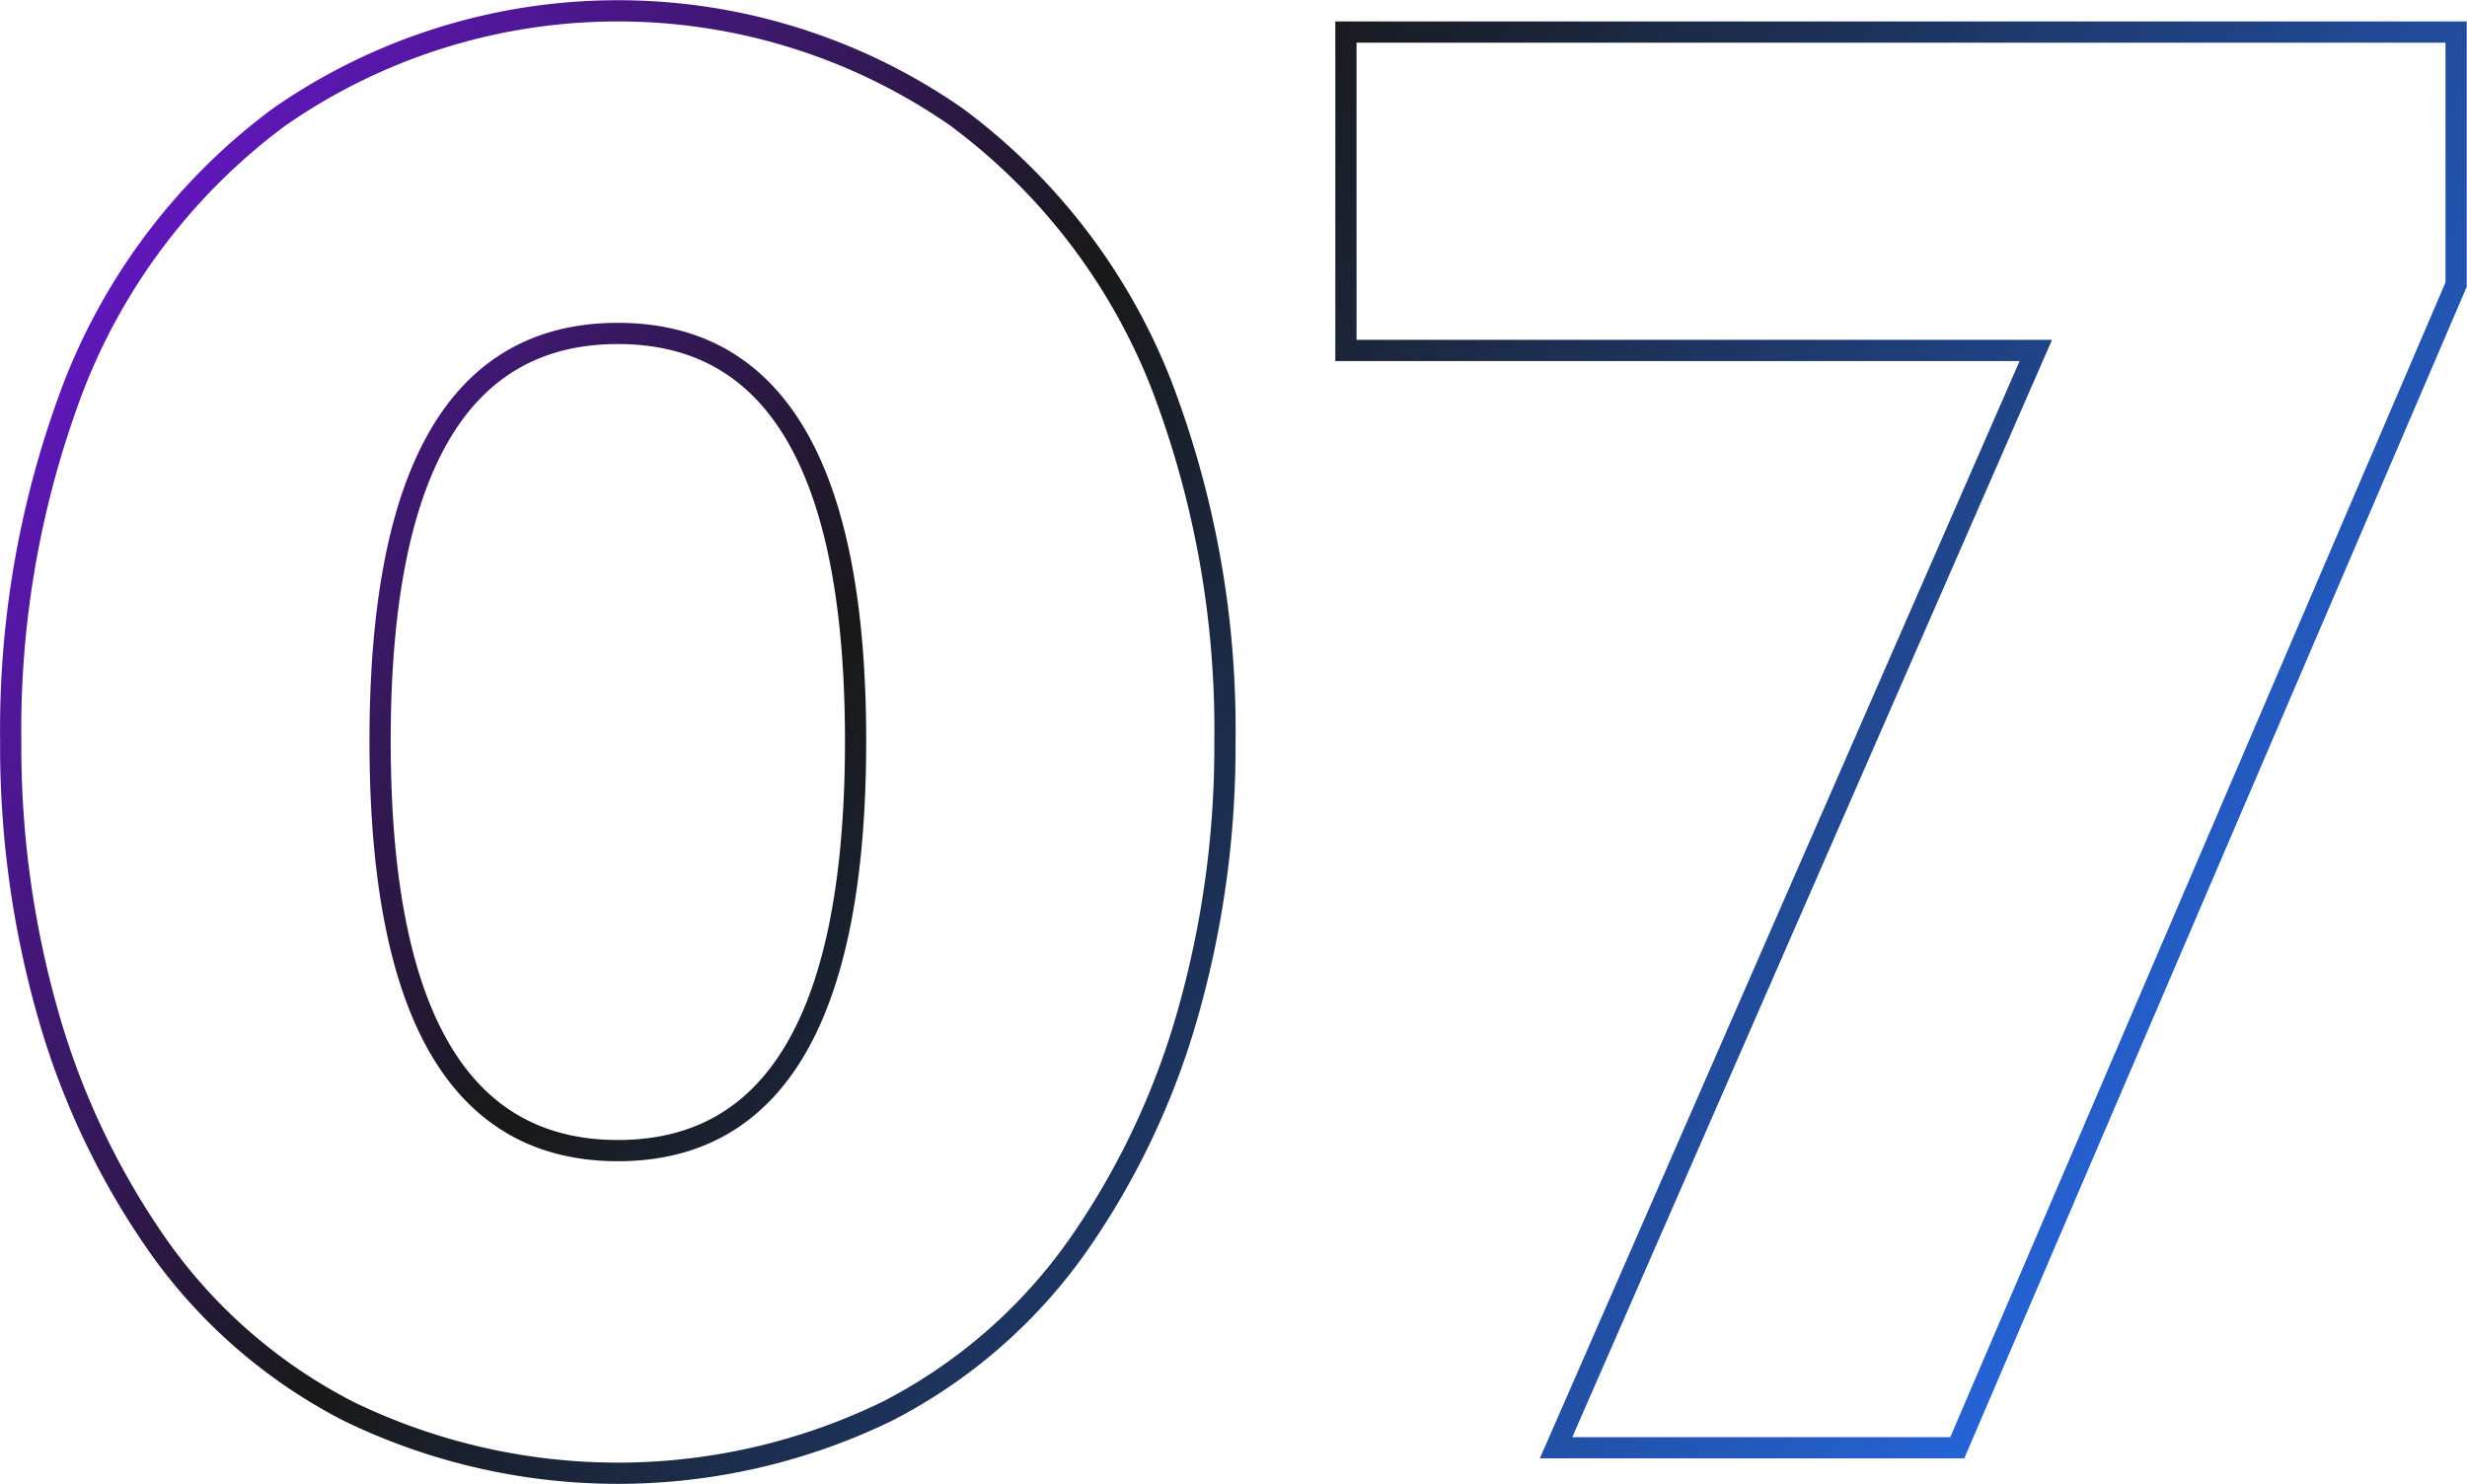 <?xml version="1.0" encoding="UTF-8"?> <svg xmlns="http://www.w3.org/2000/svg" xmlns:xlink="http://www.w3.org/1999/xlink" width="116.219" height="69.91" viewBox="0 0 116.219 69.91"> <defs> <style> .cls-1 { fill: none; stroke-width: 1px; fill-rule: evenodd; stroke: url(#linear-gradient); } </style> <linearGradient id="linear-gradient" x1="460.465" y1="5427" x2="558.878" y2="5495.91" gradientUnits="userSpaceOnUse"> <stop offset="0" stop-color="#6717cd"></stop> <stop offset="0.352" stop-color="#181818"></stop> <stop offset="1" stop-color="#2871fa"></stop> </linearGradient> </defs> <path id="_07" data-name="07" class="cls-1" d="M502.318,5485.21a36.315,36.315,0,0,0,5.2-10.95,46.007,46.007,0,0,0,1.75-12.85,45.408,45.408,0,0,0-3-16.8,28.757,28.757,0,0,0-9.65-12.6,27.94,27.94,0,0,0-31.9,0,28.749,28.749,0,0,0-9.65,12.6,45.408,45.408,0,0,0-3,16.8,45.971,45.971,0,0,0,1.75,12.85,36.291,36.291,0,0,0,5.2,10.95,24.862,24.862,0,0,0,9,7.8,29.04,29.04,0,0,0,25.3,0A24.862,24.862,0,0,0,502.318,5485.21Zm-32.85-23.8q0-19.2,11.2-19.2t11.2,19.2q0,19.305-11.2,19.3t-11.2-19.3h0Zm97.8-21.5v-11.9h-52.3v15h32.5l-22.6,51.7h18.9Z" transform="translate(-451.562 -5426.5)"></path> </svg> 